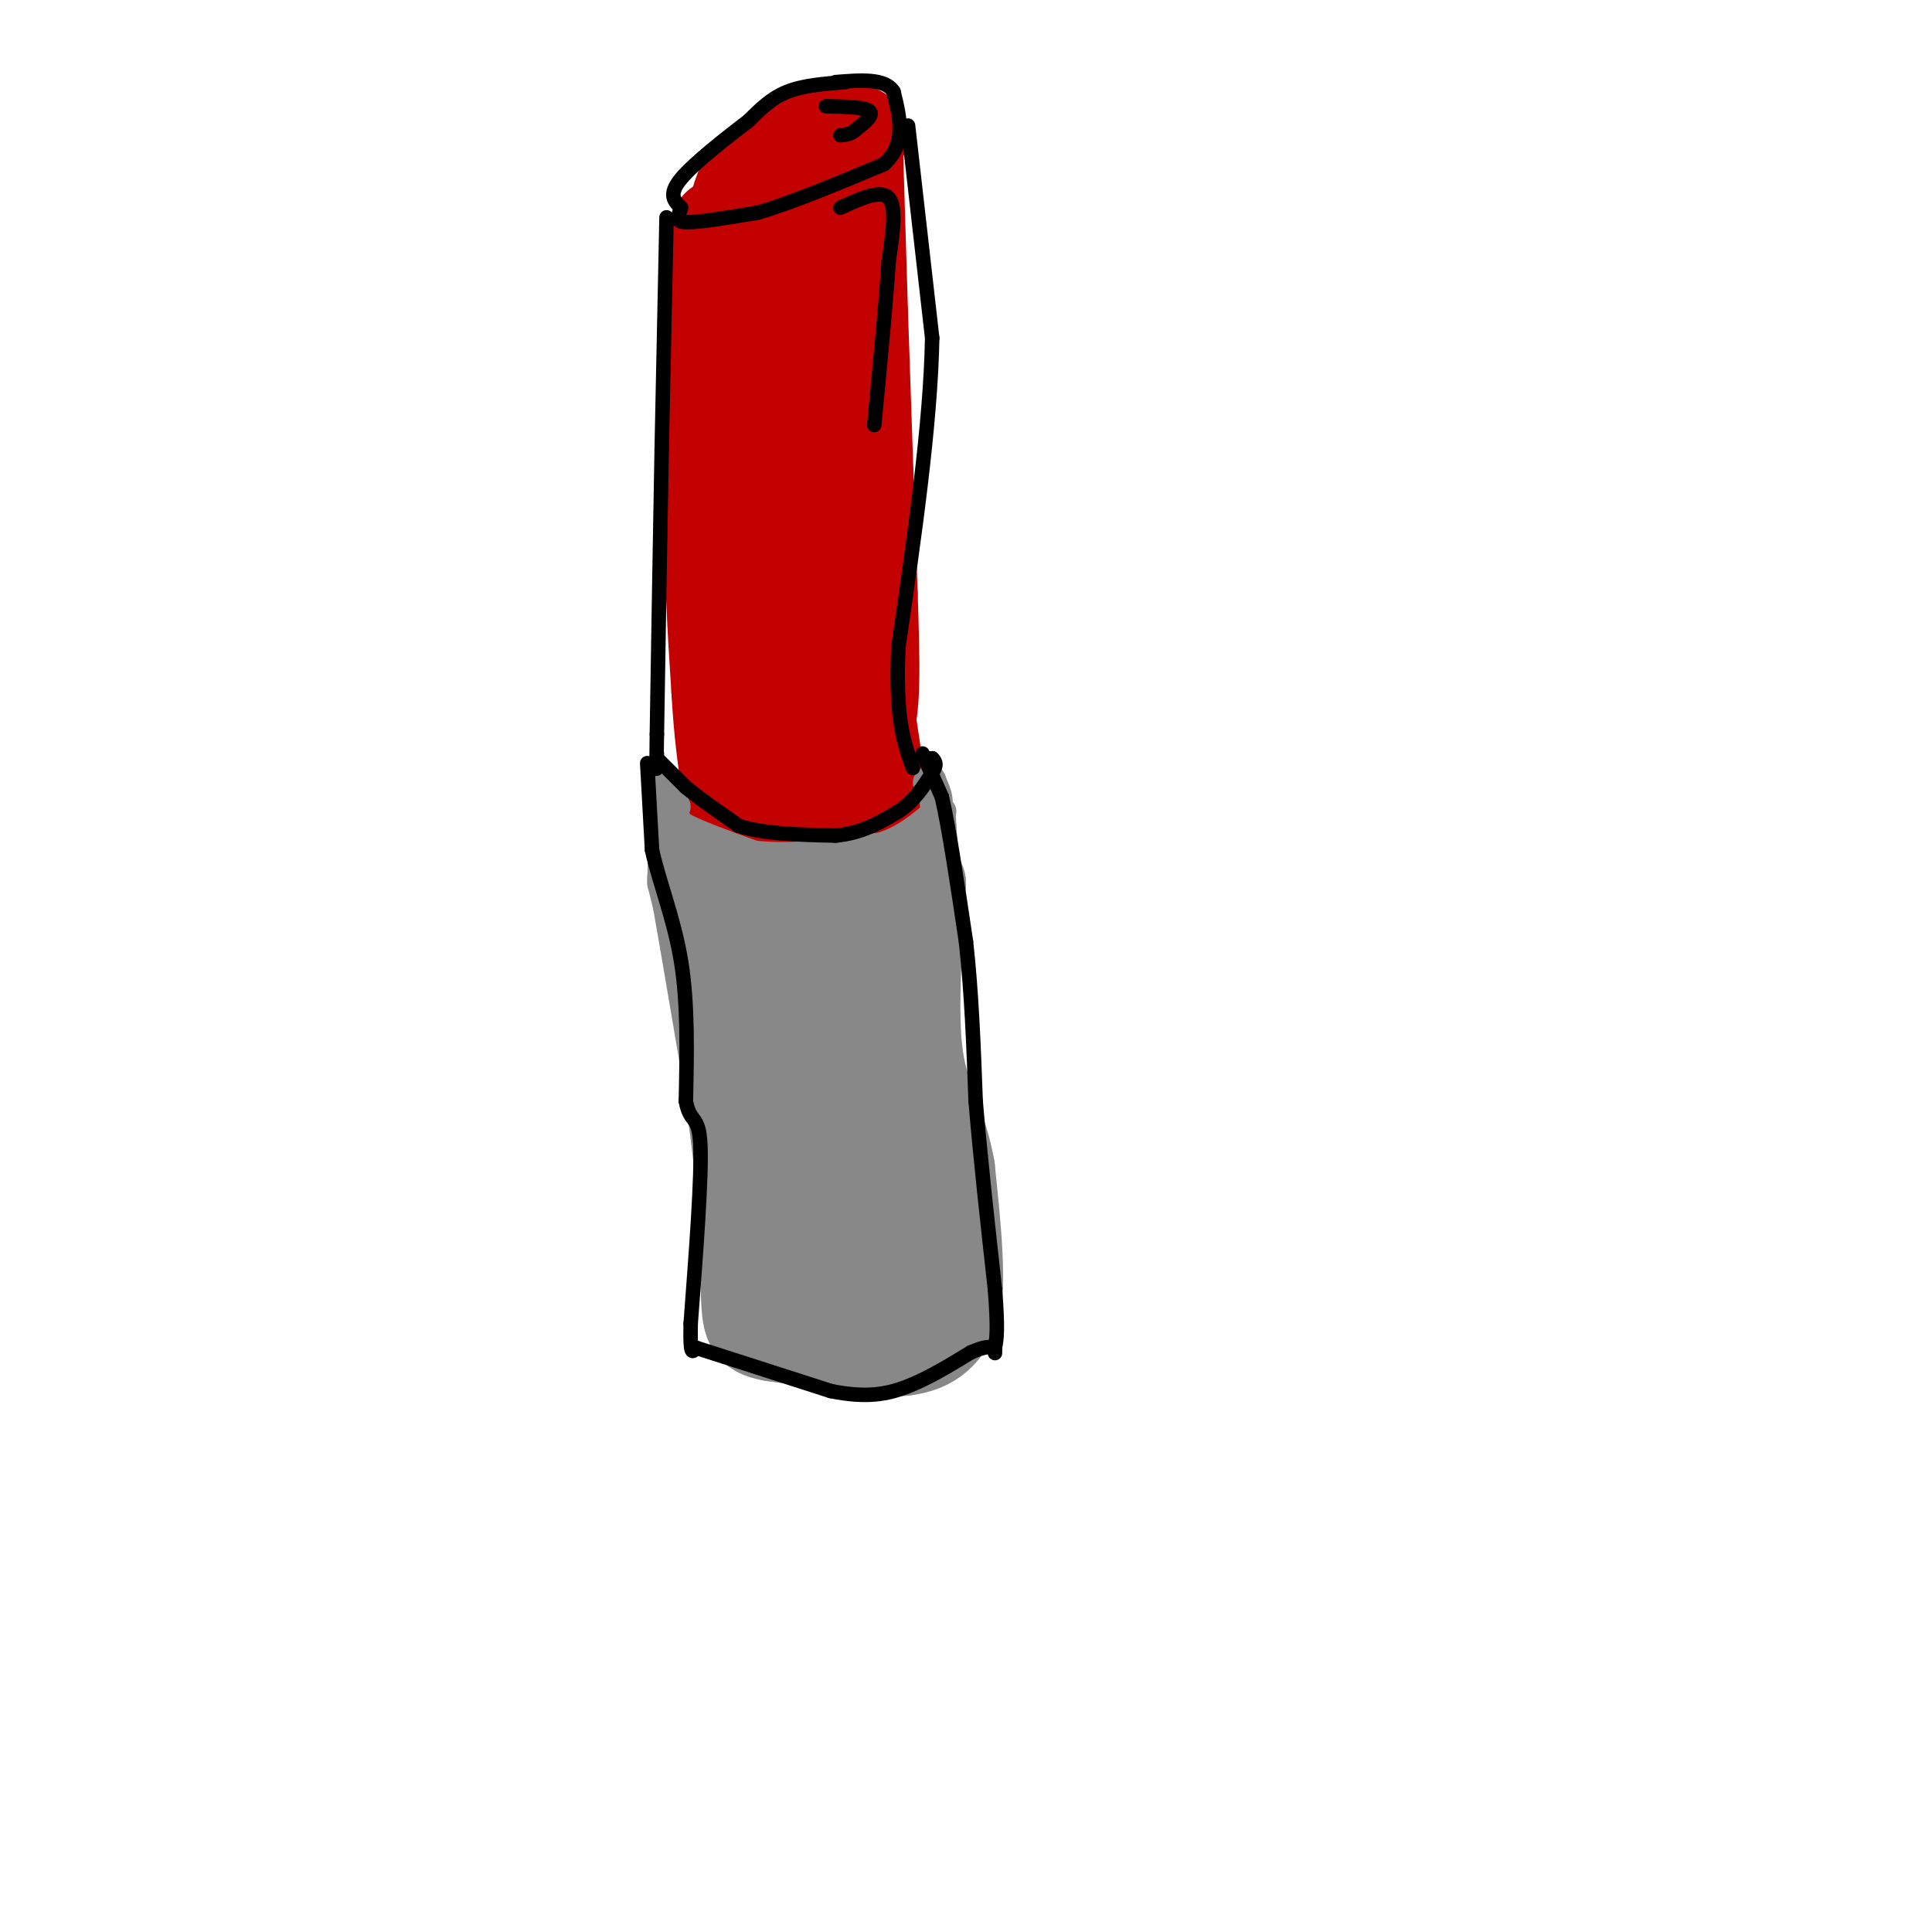 <svg viewBox='0 0 400 400' version='1.1' xmlns='http://www.w3.org/2000/svg' xmlns:xlink='http://www.w3.org/1999/xlink'><g fill='none' stroke='#C30101' stroke-width='20' stroke-linecap='round' stroke-linejoin='round'><path d='M152,165c0.000,0.000 13.000,3.000 13,3'/><path d='M165,168c4.333,0.000 8.667,-1.500 13,-3'/><path d='M178,165c2.667,-0.500 2.833,-0.250 3,0'/><path d='M153,161c0.000,0.000 3.000,-25.000 3,-25'/><path d='M156,136c0.000,-9.167 -1.500,-19.583 -3,-30'/><path d='M153,106c-0.167,-9.167 0.917,-17.083 2,-25'/><path d='M155,81c0.667,-8.667 1.333,-17.833 2,-27'/><path d='M157,54c0.044,-5.400 -0.844,-5.400 0,-6c0.844,-0.600 3.422,-1.800 6,-3'/><path d='M163,45c2.667,-1.311 6.333,-3.089 9,-6c2.667,-2.911 4.333,-6.956 6,-11'/><path d='M178,28c-0.756,-1.444 -5.644,0.444 -9,3c-3.356,2.556 -5.178,5.778 -7,9'/><path d='M162,40c-1.333,2.000 -1.167,2.500 -1,3'/><path d='M177,32c0.000,0.000 1.000,33.000 1,33'/><path d='M178,65c0.500,15.167 1.250,36.583 2,58'/><path d='M180,123c0.489,15.067 0.711,23.733 -1,28c-1.711,4.267 -5.356,4.133 -9,4'/><path d='M170,155c-1.949,0.561 -2.321,-0.038 -3,1c-0.679,1.038 -1.667,3.711 -1,-4c0.667,-7.711 2.987,-25.807 2,-37c-0.987,-11.193 -5.282,-15.484 -7,-21c-1.718,-5.516 -0.859,-12.258 0,-19'/><path d='M161,75c1.167,-6.500 4.083,-13.250 7,-20'/><path d='M181,158c0.000,0.000 -5.000,-33.000 -5,-33'/><path d='M176,125c-0.833,-5.833 -0.417,-3.917 0,-2'/><path d='M150,153c0.000,0.000 4.000,-29.000 4,-29'/><path d='M154,124c0.500,-9.000 -0.250,-17.000 -1,-25'/><path d='M153,99c0.067,-5.933 0.733,-8.267 0,-6c-0.733,2.267 -2.867,9.133 -5,16'/><path d='M148,109c-0.667,8.333 0.167,21.167 1,34'/><path d='M149,143c0.500,8.833 1.250,13.917 2,19'/><path d='M151,162c0.333,-6.333 0.167,-31.667 0,-57'/><path d='M151,105c-0.833,-12.667 -2.917,-15.833 -5,-19'/><path d='M146,86c-0.500,-7.500 0.750,-16.750 2,-26'/><path d='M148,60c0.578,-7.689 1.022,-13.911 1,-13c-0.022,0.911 -0.511,8.956 -1,17'/><path d='M148,64c-0.333,9.333 -0.667,24.167 -1,39'/><path d='M147,103c0.667,-3.000 2.833,-30.000 5,-57'/><path d='M152,46c2.167,-11.333 5.083,-11.167 8,-11'/><path d='M160,35c3.000,-3.000 6.500,-5.000 10,-7'/><path d='M170,28c1.667,-1.167 0.833,-0.583 0,0'/></g>
<g fill='none' stroke='#888888' stroke-width='6' stroke-linecap='round' stroke-linejoin='round'><path d='M138,167c0.000,0.000 3.000,4.000 3,4'/><path d='M141,171c3.000,1.667 9.000,3.833 15,6'/><path d='M156,177c6.500,0.833 15.250,-0.083 24,-1'/><path d='M180,176c6.167,-1.333 9.583,-4.167 13,-7'/><path d='M193,169c2.167,-2.333 1.083,-4.667 0,-7'/><path d='M193,162c-0.167,-1.167 -0.583,-0.583 -1,0'/><path d='M138,163c0.000,0.000 2.000,4.000 2,4'/></g>
<g fill='none' stroke='#888888' stroke-width='20' stroke-linecap='round' stroke-linejoin='round'><path d='M144,182c0.000,0.000 1.000,4.000 1,4'/><path d='M145,186c1.167,6.500 3.583,20.750 6,35'/><path d='M151,221c1.500,9.667 2.250,16.333 3,23'/><path d='M154,244c0.667,7.333 0.833,14.167 1,21'/><path d='M155,265c0.200,5.178 0.200,7.622 1,9c0.800,1.378 2.400,1.689 4,2'/><path d='M160,276c5.167,0.833 16.083,1.917 27,3'/><path d='M187,279c6.167,-0.667 8.083,-3.833 10,-7'/><path d='M197,272c1.500,-6.167 0.250,-18.083 -1,-30'/><path d='M196,242c-1.444,-8.133 -4.556,-13.467 -6,-20c-1.444,-6.533 -1.222,-14.267 -1,-22'/><path d='M189,200c0.000,-6.500 0.500,-11.750 1,-17'/><path d='M190,183c-5.000,-2.167 -18.000,0.917 -31,4'/><path d='M159,187c-2.867,0.044 5.467,-1.844 9,10c3.533,11.844 2.267,37.422 1,63'/><path d='M169,260c0.738,11.226 2.083,7.792 4,4c1.917,-3.792 4.405,-7.940 5,-17c0.595,-9.060 -0.702,-23.030 -2,-37'/><path d='M176,210c-0.750,-10.167 -1.625,-17.083 0,-15c1.625,2.083 5.750,13.167 8,23c2.250,9.833 2.625,18.417 3,27'/><path d='M187,245c0.393,10.286 -0.125,22.500 -5,21c-4.875,-1.500 -14.107,-16.714 -19,-26c-4.893,-9.286 -5.446,-12.643 -6,-16'/><path d='M157,224c-1.778,-5.911 -3.222,-12.689 -3,-16c0.222,-3.311 2.111,-3.156 4,-3'/></g>
<g fill='none' stroke='#888888' stroke-width='6' stroke-linecap='round' stroke-linejoin='round'><path d='M193,162c0.000,0.000 1.000,10.000 1,10'/><path d='M194,172c0.500,4.000 1.250,9.000 2,14'/><path d='M196,186c0.167,-0.167 -0.417,-7.583 -1,-15'/><path d='M195,171c-0.167,-3.000 -0.083,-3.000 0,-3'/><path d='M136,163c0.000,0.000 1.000,11.000 1,11'/><path d='M137,174c0.167,3.333 0.083,6.167 0,9'/></g>
<g fill='none' stroke='#000000' stroke-width='3' stroke-linecap='round' stroke-linejoin='round'><path d='M136,157c0.000,0.000 6.000,6.000 6,6'/><path d='M142,163c2.833,2.333 6.917,5.167 11,8'/><path d='M153,171c5.167,1.667 12.583,1.833 20,2'/><path d='M173,173c5.500,-0.500 9.250,-2.750 13,-5'/><path d='M186,168c3.333,-2.167 5.167,-5.083 7,-8'/><path d='M193,160c1.167,-1.833 0.583,-2.417 0,-3'/><path d='M193,157c0.000,0.000 0.100,0.100 0.1,0.1'/><path d='M191,156c0.000,0.000 4.000,9.000 4,9'/><path d='M195,165c1.500,6.500 3.250,18.250 5,30'/><path d='M200,195c1.167,10.500 1.583,21.750 2,33'/><path d='M202,228c1.000,12.000 2.500,25.500 4,39'/><path d='M206,267c0.667,8.500 0.333,10.250 0,12'/><path d='M206,279c0.000,2.000 0.000,1.000 0,0'/><path d='M144,279c0.000,0.000 28.000,9.000 28,9'/><path d='M172,288c7.333,1.489 11.667,0.711 16,-1c4.333,-1.711 8.667,-4.356 13,-7'/><path d='M201,280c3.000,-1.333 4.000,-1.167 5,-1'/><path d='M134,158c0.000,0.000 1.000,18.000 1,18'/><path d='M135,176c1.444,6.622 4.556,14.178 6,23c1.444,8.822 1.222,18.911 1,29'/><path d='M142,228c0.911,4.867 2.689,2.533 3,9c0.311,6.467 -0.844,21.733 -2,37'/><path d='M143,274c-0.167,7.000 0.417,6.000 1,5'/><path d='M175,17c-4.333,0.333 -8.667,0.667 -12,2c-3.333,1.333 -5.667,3.667 -8,6'/><path d='M155,25c-4.356,3.333 -11.244,8.667 -14,12c-2.756,3.333 -1.378,4.667 0,6'/><path d='M141,43c-0.444,1.689 -1.556,2.911 1,3c2.556,0.089 8.778,-0.956 15,-2'/><path d='M157,44c6.833,-2.000 16.417,-6.000 26,-10'/><path d='M183,34c4.667,-4.167 3.333,-9.583 2,-15'/><path d='M185,19c-1.667,-2.833 -6.833,-2.417 -12,-2'/><path d='M138,45c0.000,0.000 -1.000,48.000 -1,48'/><path d='M137,93c-0.333,17.833 -0.667,38.417 -1,59'/><path d='M136,152c-0.167,10.500 -0.083,7.250 0,4'/><path d='M188,26c0.000,0.000 5.000,44.000 5,44'/><path d='M193,70c-0.333,18.000 -3.667,41.000 -7,64'/><path d='M186,134c-0.667,14.833 1.167,19.917 3,25'/><path d='M171,22c4.000,0.083 8.000,0.167 9,1c1.000,0.833 -1.000,2.417 -3,4'/><path d='M177,27c-1.000,0.833 -2.000,0.917 -3,1'/><path d='M174,43c4.167,-1.917 8.333,-3.833 10,-2c1.667,1.833 0.833,7.417 0,13'/><path d='M184,54c-0.500,7.833 -1.750,20.917 -3,34'/></g>
</svg>